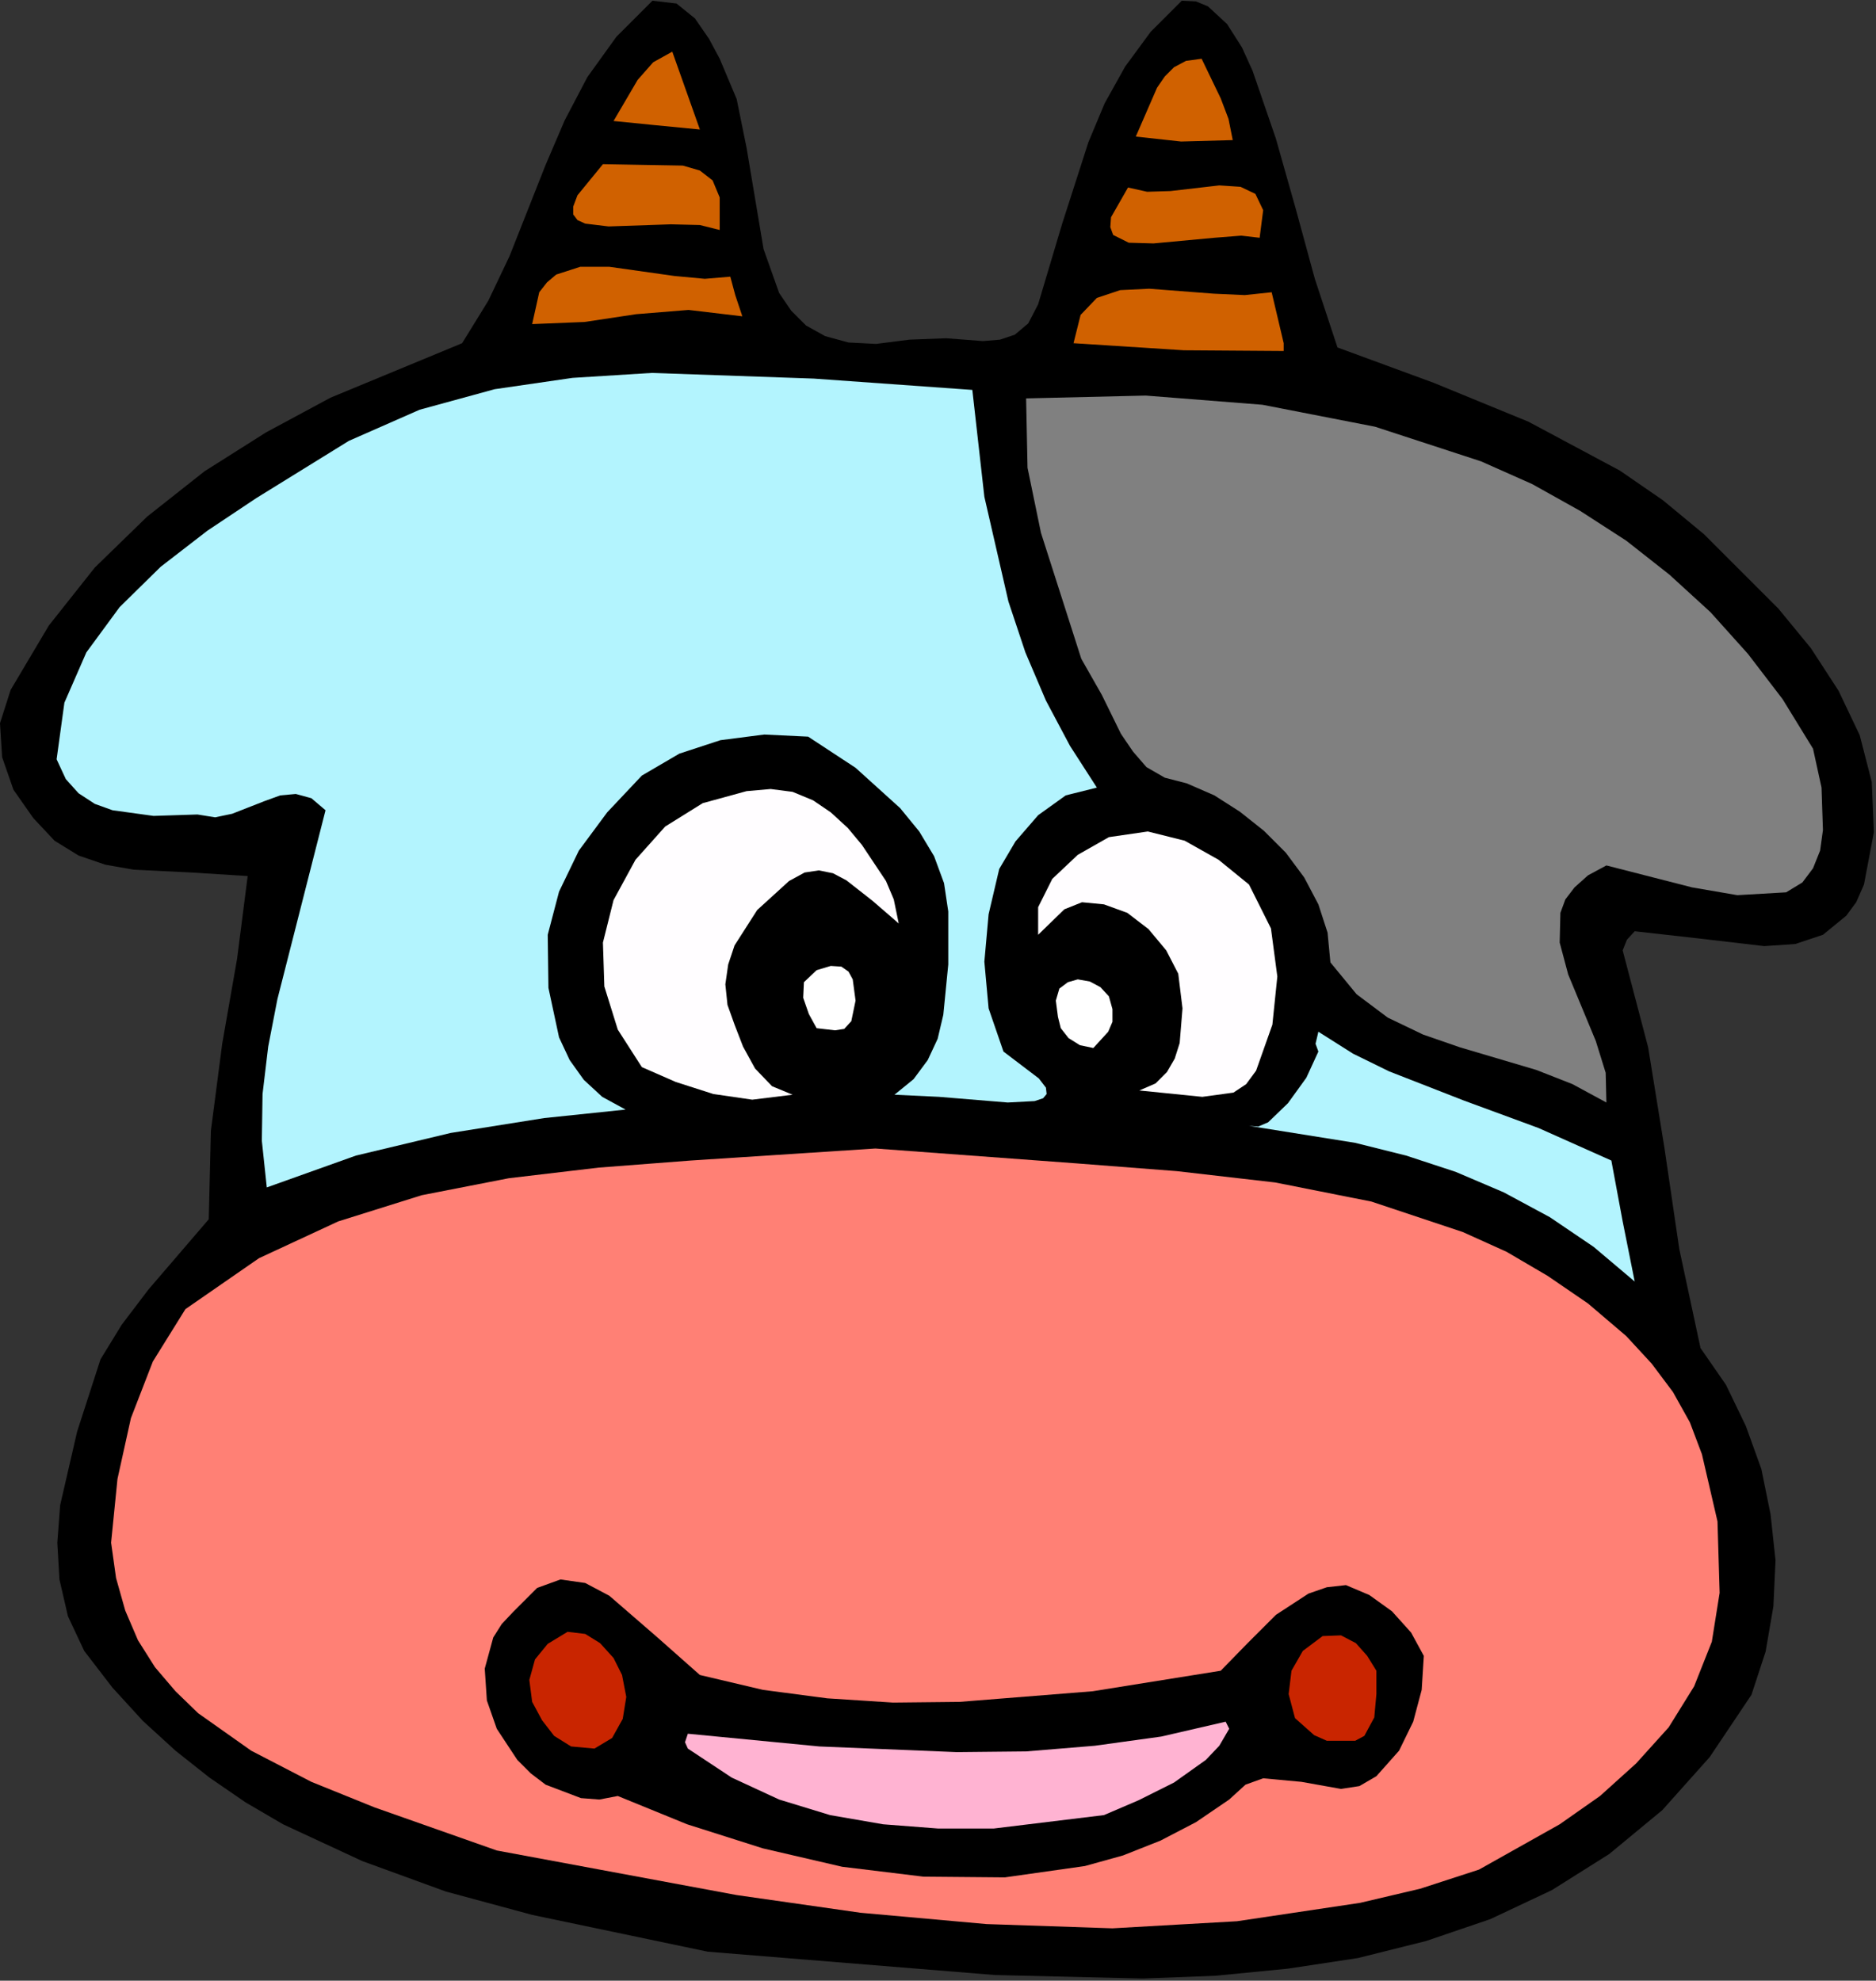 <?xml version="1.0" encoding="UTF-8" standalone="no"?>
<svg
   xmlns:dc="http://purl.org/dc/elements/1.1/"
   xmlns:cc="http://creativecommons.org/ns#"
   xmlns:rdf="http://www.w3.org/1999/02/22-rdf-syntax-ns#"
   xmlns:svg="http://www.w3.org/2000/svg"
   xmlns="http://www.w3.org/2000/svg"
   xmlns:sodipodi="http://sodipodi.sourceforge.net/DTD/sodipodi-0.dtd"
   xmlns:inkscape="http://www.inkscape.org/namespaces/inkscape"
   version="1.0"
   width="67.335mm"
   height="71.095mm"
   id="svg46"
   sodipodi:docname="JCHAR171.WMF">
  <rect width="100%" height="100%" fill="#333333" stroke="none"/>
  <sodipodi:namedview
     pagecolor="#ffffff"
     bordercolor="#666666"
     borderopacity="1"
     objecttolerance="10"
     gridtolerance="10"
     guidetolerance="10"
     inkscape:pageopacity="0"
     inkscape:pageshadow="2"
     inkscape:window-width="640"
     inkscape:window-height="480"
     id="namedview48" />
  <defs
     id="defs6">
    <clipPath
       clipPathUnits="userSpaceOnUse"
       id="clipWmfPath1">
      <path
         d="M 0,0 L 254.4,0 L 254.4,268.608 L 0,268.608 z"
         id="path2" />
    </clipPath>
    <pattern
       id="WMFhbasepattern"
       patternUnits="userSpaceOnUse"
       width="6"
       height="6"
       x="0"
       y="0" />
  </defs>
  <path
     style="fill:#000000;fill-rule:evenodd;fill-opacity:1;stroke:none;"
     clip-path="url(#clipWmfPath1)"
     d="  M 97.632,7.968   L 99.936,13.44   L 101.28,20.064   L 103.584,33.792   L 105.696,39.744   L 107.328,42.144   L 109.344,44.16   L 111.936,45.6   L 115.104,46.464   L 118.848,46.656   L 123.36,46.08   L 128.352,45.888   L 133.344,46.272   L 135.648,46.08   L 137.664,45.408   L 139.488,43.872   L 140.832,41.28   L 144.096,30.336   L 147.648,19.296   L 149.856,14.016   L 152.64,9.024   L 156.096,4.32   L 160.32,0.096   L 162.24,0.192   L 163.872,0.864   L 166.464,3.264   L 168.48,6.432   L 169.92,9.6   L 173.088,18.816   L 175.776,28.32   L 178.368,37.824   L 181.44,47.136   L 194.496,51.936   L 207.36,57.216   L 219.744,63.84   L 225.6,67.872   L 231.168,72.48   L 241.248,82.56   L 245.664,87.936   L 249.408,93.696   L 252.288,99.744   L 253.92,106.08   L 254.208,112.896   L 252.864,120   L 251.808,122.4   L 250.464,124.224   L 247.296,126.816   L 243.552,128.064   L 239.328,128.352   L 230.304,127.296   L 221.76,126.336   L 220.704,127.488   L 220.128,128.928   L 223.584,142.08   L 225.792,155.712   L 227.808,169.44   L 230.688,182.88   L 234.144,187.872   L 236.832,193.44   L 238.944,199.296   L 240.192,205.44   L 240.864,211.68   L 240.576,217.92   L 239.52,224.064   L 237.6,229.92   L 231.936,238.368   L 225.504,245.568   L 218.304,251.52   L 210.528,256.416   L 202.176,260.352   L 193.44,263.328   L 184.224,265.632   L 174.72,267.072   L 164.928,268.032   L 155.04,268.416   L 134.976,267.936   L 96,264.768   L 72.192,259.776   L 60.48,256.608   L 49.152,252.48   L 38.4,247.488   L 33.312,244.512   L 28.416,241.152   L 23.808,237.504   L 19.392,233.472   L 15.264,228.96   L 11.424,223.968   L 9.216,219.264   L 8.064,214.272   L 7.776,209.28   L 8.16,204.192   L 10.464,194.208   L 13.632,184.416   L 16.512,179.712   L 20.16,174.912   L 28.32,165.408   L 28.608,153.408   L 30.144,141.6   L 32.16,130.08   L 33.6,118.848   L 26.016,118.368   L 18.144,117.984   L 14.304,117.312   L 10.656,116.064   L 7.392,114.048   L 4.512,110.976   L 1.824,107.136   L 0.288,102.72   L 0,98.112   L 1.44,93.6   L 6.624,84.864   L 12.864,76.992   L 19.968,70.08   L 27.744,63.936   L 36.096,58.656   L 44.832,53.952   L 62.688,46.56   L 66.24,40.8   L 69.12,34.752   L 74.016,22.368   L 76.608,16.32   L 79.68,10.464   L 83.616,4.992   L 88.512,0.096   L 91.776,0.48   L 94.272,2.496   L 96.192,5.28   L 97.632,7.968  z "
     id="path8" />
  <path
     style="fill:#d06100;fill-rule:evenodd;fill-opacity:1;stroke:none;"
     clip-path="url(#clipWmfPath1)"
     d="  M 94.944,17.568   L 88.992,16.992   L 83.232,16.416   L 86.496,10.848   L 88.608,8.448   L 91.2,7.008   L 94.944,17.568  z "
     id="path10" />
  <path
     style="fill:#d06100;fill-rule:evenodd;fill-opacity:1;stroke:none;"
     clip-path="url(#clipWmfPath1)"
     d="  M 167.232,19.008   L 160.224,19.2   L 154.08,18.528   L 156.96,11.904   L 158.016,10.368   L 159.264,9.12   L 160.896,8.256   L 163.008,7.968   L 165.6,13.344   L 166.656,16.128   L 167.232,19.008  z "
     id="path12" />
  <path
     style="fill:#d06100;fill-rule:evenodd;fill-opacity:1;stroke:none;"
     clip-path="url(#clipWmfPath1)"
     d="  M 97.632,30.24   L 97.632,31.2   L 94.944,30.528   L 91.008,30.432   L 82.56,30.72   L 79.392,30.336   L 78.336,29.856   L 77.76,29.088   L 77.76,28.032   L 78.336,26.496   L 81.792,22.272   L 87.168,22.368   L 92.64,22.464   L 94.944,23.136   L 96.672,24.48   L 97.632,26.784   L 97.632,30.24  z "
     id="path14" />
  <path
     style="fill:#d06100;fill-rule:evenodd;fill-opacity:1;stroke:none;"
     clip-path="url(#clipWmfPath1)"
     d="  M 170.88,32.256   L 168.384,31.968   L 164.736,32.256   L 156.48,33.024   L 153.12,32.928   L 151.008,31.872   L 150.624,30.816   L 150.72,29.472   L 153.024,25.44   L 155.616,26.016   L 158.784,25.92   L 165.408,25.152   L 168.288,25.344   L 170.304,26.304   L 171.36,28.512   L 170.88,32.256  z "
     id="path16" />
  <path
     style="fill:#d06100;fill-rule:evenodd;fill-opacity:1;stroke:none;"
     clip-path="url(#clipWmfPath1)"
     d="  M 100.704,42.912   L 93.408,42.048   L 86.304,42.624   L 79.296,43.68   L 72.192,43.968   L 73.152,39.648   L 74.208,38.304   L 75.456,37.248   L 78.72,36.192   L 82.656,36.192   L 91.488,37.44   L 95.616,37.824   L 99.072,37.536   L 99.744,40.032   L 100.704,42.912  z "
     id="path18" />
  <path
     style="fill:#d06100;fill-rule:evenodd;fill-opacity:1;stroke:none;"
     clip-path="url(#clipWmfPath1)"
     d="  M 174.144,46.56   L 174.144,47.616   L 160.608,47.52   L 145.632,46.56   L 146.592,42.72   L 148.8,40.416   L 151.968,39.36   L 155.904,39.168   L 164.64,39.84   L 168.864,40.032   L 172.512,39.648   L 174.144,46.56  z "
     id="path20" />
  <path
     style="fill:#b3f4fe;fill-rule:evenodd;fill-opacity:1;stroke:none;"
     clip-path="url(#clipWmfPath1)"
     d="  M 131.904,52.896   L 133.536,67.392   L 136.8,81.6   L 139.104,88.512   L 141.888,95.04   L 145.152,101.184   L 148.8,106.848   L 144.576,107.904   L 140.832,110.592   L 137.76,114.144   L 135.552,117.888   L 134.112,124.032   L 133.536,130.464   L 134.112,136.8   L 136.128,142.656   L 140.928,146.304   L 141.888,147.552   L 141.984,148.416   L 141.504,148.992   L 140.352,149.376   L 136.704,149.568   L 127.392,148.8   L 121.344,148.512   L 123.936,146.4   L 125.856,143.808   L 127.2,140.928   L 127.968,137.664   L 128.64,130.848   L 128.64,123.648   L 128.064,119.808   L 126.72,116.16   L 124.704,112.8   L 122.112,109.632   L 116.064,104.16   L 109.632,99.936   L 103.68,99.648   L 97.728,100.416   L 92.16,102.24   L 87.072,105.216   L 82.368,110.208   L 78.528,115.392   L 75.84,120.96   L 74.304,126.816   L 74.4,134.016   L 75.84,140.736   L 77.28,143.808   L 79.2,146.496   L 81.696,148.8   L 84.864,150.528   L 73.824,151.68   L 61.152,153.696   L 48.288,156.768   L 36.192,161.088   L 35.52,154.752   L 35.616,148.416   L 36.384,141.984   L 37.632,135.552   L 44.16,109.92   L 42.24,108.288   L 40.128,107.712   L 38.016,107.904   L 35.904,108.672   L 31.488,110.4   L 29.184,110.88   L 26.784,110.496   L 20.832,110.688   L 15.264,109.92   L 12.864,109.056   L 10.656,107.616   L 8.928,105.696   L 7.68,103.008   L 8.736,95.328   L 11.712,88.512   L 16.224,82.368   L 21.792,76.896   L 28.128,72   L 34.752,67.584   L 47.328,59.808   L 56.928,55.584   L 67.104,52.8   L 77.664,51.264   L 88.416,50.592   L 110.4,51.36   L 131.904,52.896  z "
     id="path22" />
  <path
     style="fill:#808080;fill-rule:evenodd;fill-opacity:1;stroke:none;"
     clip-path="url(#clipWmfPath1)"
     d="  M 245.952,101.568   L 247.104,106.848   L 247.296,112.608   L 246.912,115.392   L 245.952,117.792   L 244.512,119.712   L 242.304,121.056   L 235.68,121.44   L 229.536,120.384   L 217.92,117.408   L 215.424,118.752   L 213.6,120.384   L 212.352,122.016   L 211.68,123.84   L 211.584,127.872   L 212.736,132.192   L 216.48,141.216   L 217.824,145.536   L 217.92,149.568   L 213.312,147.072   L 208.416,145.152   L 198.048,142.08   L 193.056,140.352   L 188.256,138.048   L 184.032,134.88   L 180.48,130.56   L 180.096,126.528   L 178.848,122.688   L 176.928,119.04   L 174.432,115.68   L 171.456,112.704   L 168.192,110.112   L 164.736,107.904   L 160.992,106.272   L 158.016,105.504   L 155.52,104.064   L 153.696,101.952   L 152.064,99.552   L 149.472,94.272   L 146.688,89.376   L 141.216,72.288   L 139.392,63.456   L 139.2,54.048   L 155.424,53.664   L 171.264,54.912   L 186.528,57.888   L 200.928,62.592   L 207.84,65.664   L 214.368,69.312   L 220.608,73.344   L 226.464,77.952   L 232.032,83.04   L 237.12,88.704   L 241.824,94.848   L 245.952,101.568  z "
     id="path24" />
  <path
     style="fill:#fffdff;fill-rule:evenodd;fill-opacity:1;stroke:none;"
     clip-path="url(#clipWmfPath1)"
     d="  M 120.192,119.52   L 121.248,122.016   L 121.92,125.28   L 118.368,122.208   L 114.816,119.424   L 112.992,118.464   L 111.072,118.08   L 109.152,118.368   L 107.04,119.52   L 102.72,123.456   L 99.648,128.256   L 98.784,130.848   L 98.4,133.536   L 98.688,136.32   L 99.648,139.008   L 100.8,141.984   L 102.432,144.96   L 104.736,147.36   L 107.52,148.512   L 102.048,149.184   L 96.768,148.416   L 91.68,146.784   L 87.072,144.768   L 83.808,139.68   L 81.984,133.824   L 81.792,127.872   L 83.232,122.112   L 86.208,116.64   L 90.24,112.128   L 95.328,108.96   L 101.28,107.328   L 104.544,107.04   L 107.52,107.424   L 110.304,108.576   L 112.704,110.208   L 115.008,112.32   L 116.928,114.624   L 120.192,119.52  z "
     id="path26" />
  <path
     style="fill:#fffdff;fill-rule:evenodd;fill-opacity:1;stroke:none;"
     clip-path="url(#clipWmfPath1)"
     d="  M 169.44,120   L 172.416,125.952   L 173.28,132.48   L 172.608,139.008   L 170.4,145.248   L 169.056,147.072   L 167.328,148.224   L 163.104,148.8   L 154.56,147.936   L 156.768,146.976   L 158.304,145.44   L 159.36,143.616   L 160.032,141.504   L 160.416,136.8   L 159.84,132.096   L 158.208,128.928   L 155.808,126.048   L 152.928,123.84   L 149.76,122.688   L 146.784,122.4   L 144.384,123.36   L 140.832,126.816   L 140.832,123.072   L 142.752,119.232   L 146.208,115.968   L 150.432,113.568   L 155.712,112.8   L 160.704,114.048   L 165.312,116.64   L 169.44,120  z "
     id="path28" />
  <path
     style="fill:#ffffff;fill-rule:evenodd;fill-opacity:1;stroke:none;"
     clip-path="url(#clipWmfPath1)"
     d="  M 115.488,138.528   L 114.528,139.584   L 113.28,139.776   L 110.784,139.488   L 109.728,137.568   L 108.96,135.36   L 109.056,133.248   L 110.784,131.616   L 112.704,131.04   L 114.144,131.136   L 115.104,131.808   L 115.68,132.864   L 116.064,135.744   L 115.488,138.528  z "
     id="path30" />
  <path
     style="fill:#ffffff;fill-rule:evenodd;fill-opacity:1;stroke:none;"
     clip-path="url(#clipWmfPath1)"
     d="  M 150.912,136.896   L 150.912,138.624   L 150.336,139.968   L 148.32,142.176   L 146.496,141.792   L 144.96,140.832   L 143.904,139.488   L 143.52,137.952   L 143.232,135.744   L 143.712,134.112   L 144.864,133.248   L 146.208,132.864   L 147.84,133.152   L 149.28,133.92   L 150.432,135.168   L 150.912,136.896  z "
     id="path32" />
  <path
     style="fill:#b3f4fe;fill-rule:evenodd;fill-opacity:1;stroke:none;"
     clip-path="url(#clipWmfPath1)"
     d="  M 218.592,157.44   L 220.128,165.696   L 221.76,173.856   L 216.192,169.152   L 210.24,165.12   L 204,161.76   L 197.472,158.976   L 190.752,156.768   L 183.84,155.04   L 169.44,152.736   L 170.688,152.832   L 172.032,152.256   L 174.72,149.664   L 177.216,146.208   L 178.848,142.656   L 178.464,141.6   L 178.848,139.968   L 183.552,142.944   L 188.448,145.344   L 198.528,149.28   L 208.704,153.024   L 218.592,157.44  z "
     id="path34" />
  <path
     style="fill:#ff8075;fill-rule:evenodd;fill-opacity:1;stroke:none;"
     clip-path="url(#clipWmfPath1)"
     d="  M 220.608,181.248   L 224.064,184.992   L 226.944,188.832   L 229.248,192.96   L 230.88,197.28   L 232.992,206.4   L 233.28,216.096   L 232.224,222.72   L 229.824,228.768   L 226.368,234.336   L 221.952,239.232   L 217.056,243.648   L 211.584,247.488   L 200.64,253.632   L 192.672,256.224   L 184.512,258.144   L 167.808,260.64   L 150.912,261.6   L 133.824,261.024   L 116.736,259.488   L 99.936,257.088   L 67.392,251.04   L 50.784,245.184   L 42.24,241.728   L 34.08,237.504   L 26.88,232.416   L 23.808,229.44   L 21.024,226.176   L 18.72,222.528   L 16.992,218.496   L 15.744,214.08   L 15.072,209.28   L 15.936,200.64   L 17.76,192.384   L 20.736,184.704   L 25.152,177.6   L 35.136,170.688   L 45.888,165.696   L 57.216,162.144   L 69.024,159.84   L 81.216,158.4   L 93.696,157.44   L 118.752,155.808   L 146.016,157.824   L 159.648,158.88   L 172.992,160.416   L 186.048,163.008   L 198.432,167.136   L 204.384,169.824   L 209.952,173.088   L 215.424,176.832   L 220.608,181.248  z "
     id="path36" />
  <path
     style="fill:#000000;fill-rule:evenodd;fill-opacity:1;stroke:none;"
     clip-path="url(#clipWmfPath1)"
     d="  M 94.944,227.232   L 103.488,229.248   L 112.224,230.4   L 121.152,230.976   L 130.176,230.88   L 148.224,229.44   L 165.6,226.656   L 169.248,222.912   L 173.088,219.072   L 177.504,216.192   L 180,215.328   L 182.592,215.04   L 185.76,216.384   L 188.832,218.592   L 191.424,221.472   L 193.152,224.64   L 192.864,229.248   L 191.712,233.568   L 189.792,237.504   L 186.72,240.96   L 184.416,242.304   L 181.92,242.688   L 176.544,241.728   L 171.36,241.248   L 168.96,242.112   L 166.752,244.128   L 162.24,247.2   L 157.44,249.696   L 152.352,251.712   L 147.168,253.152   L 136.32,254.688   L 125.28,254.592   L 114.24,253.248   L 103.488,250.752   L 93.216,247.488   L 83.808,243.648   L 81.312,244.128   L 78.816,243.936   L 74.016,242.112   L 72,240.576   L 70.176,238.752   L 67.392,234.528   L 66.048,230.688   L 65.76,226.368   L 66.912,222.144   L 68.064,220.32   L 69.6,218.688   L 72.864,215.424   L 76.032,214.272   L 79.392,214.752   L 82.656,216.48   L 89.088,222.048   L 94.944,227.232  z "
     id="path38" />
  <path
     style="fill:#c92500;fill-rule:evenodd;fill-opacity:1;stroke:none;"
     clip-path="url(#clipWmfPath1)"
     d="  M 84.384,227.232   L 84.96,230.208   L 84.48,233.184   L 83.04,235.776   L 80.64,237.216   L 77.472,236.928   L 75.168,235.488   L 73.536,233.376   L 72.192,230.88   L 71.808,227.904   L 72.576,225.12   L 74.304,223.008   L 76.992,221.376   L 79.392,221.664   L 81.408,222.912   L 83.232,224.928   L 84.384,227.232  z "
     id="path40" />
  <path
     style="fill:#c92500;fill-rule:evenodd;fill-opacity:1;stroke:none;"
     clip-path="url(#clipWmfPath1)"
     d="  M 186.72,226.656   L 186.72,229.824   L 186.432,232.992   L 185.088,235.488   L 183.84,236.16   L 182.112,236.16   L 180,236.16   L 178.272,235.392   L 175.68,233.088   L 174.816,229.824   L 175.2,226.656   L 176.736,223.968   L 179.424,221.952   L 181.92,221.856   L 183.936,222.912   L 185.472,224.64   L 186.72,226.656  z "
     id="path42" />
  <path
     style="fill:#ffb3d2;fill-rule:evenodd;fill-opacity:1;stroke:none;"
     clip-path="url(#clipWmfPath1)"
     d="  M 166.752,234.528   L 165.408,236.832   L 163.584,238.752   L 159.264,241.824   L 154.464,244.224   L 149.76,246.24   L 134.784,248.064   L 127.296,248.064   L 119.808,247.488   L 112.608,246.24   L 105.696,244.128   L 99.264,241.152   L 93.312,237.216   L 92.928,236.352   L 93.312,235.2   L 111.168,236.928   L 129.792,237.696   L 139.2,237.6   L 148.512,236.832   L 157.536,235.584   L 166.272,233.568   L 166.752,234.528  z "
     id="path44" />
</svg>
